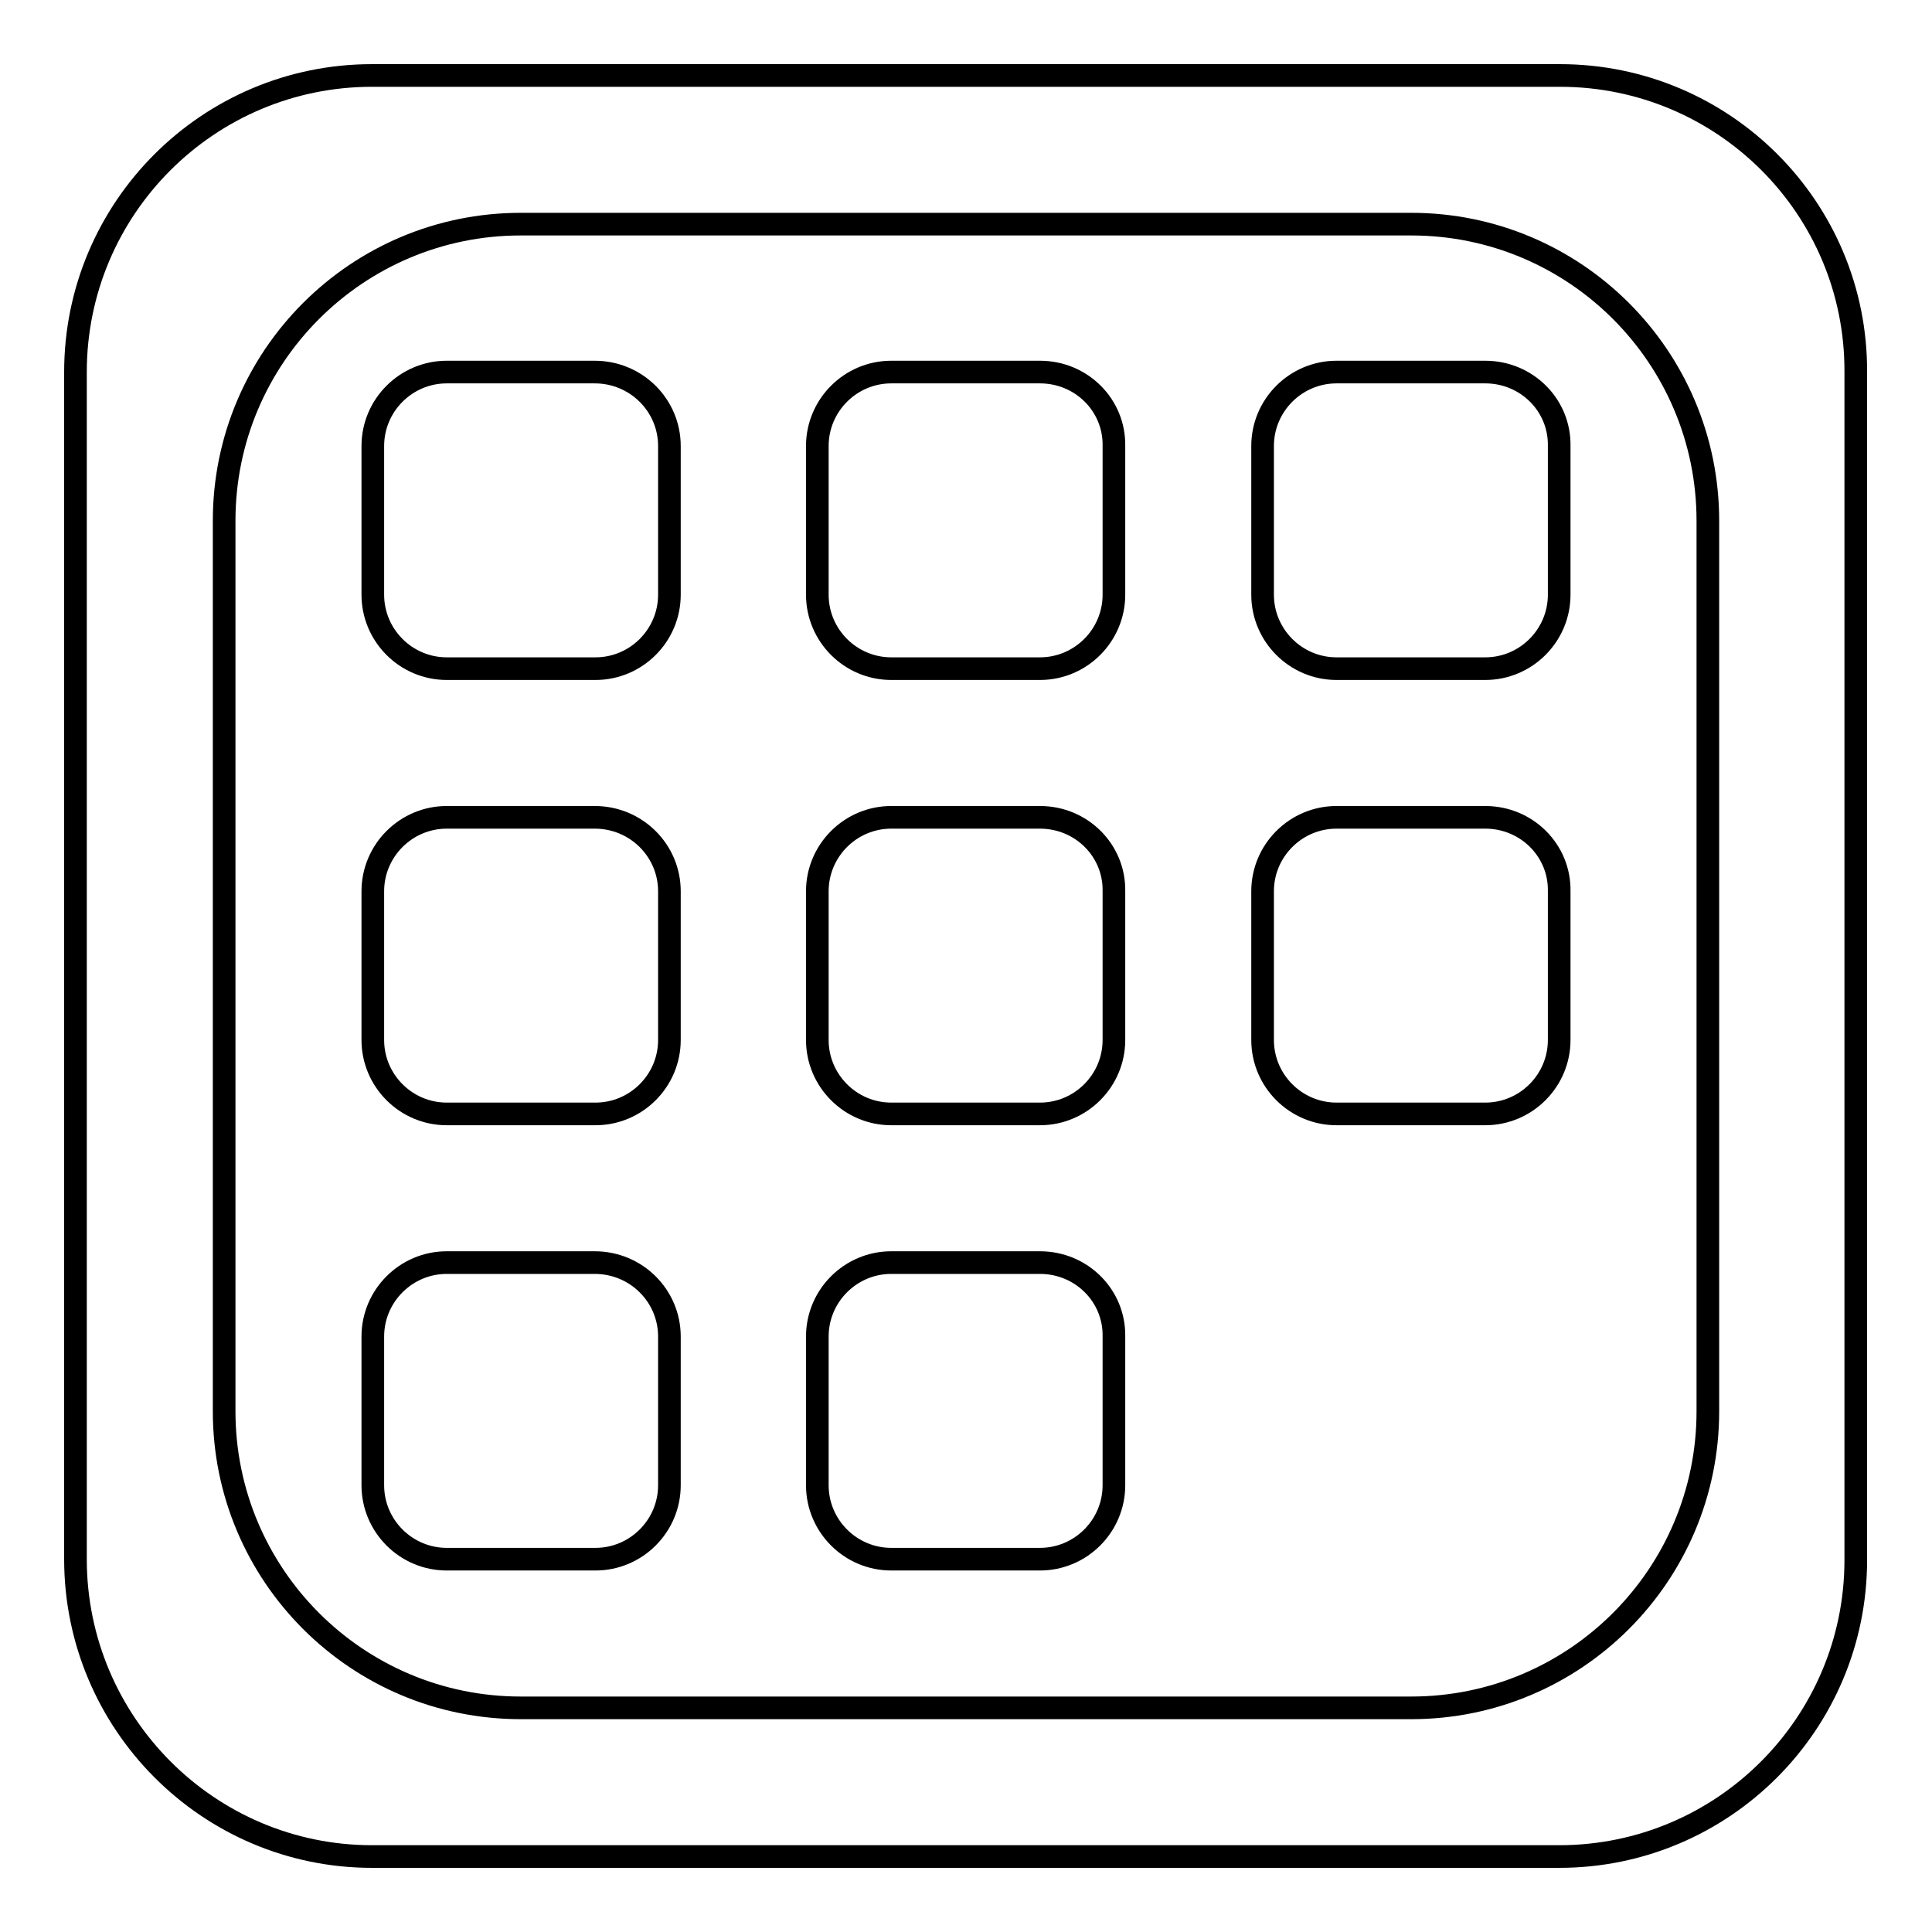 <?xml version="1.0" encoding="utf-8"?>
<!-- Svg Vector Icons : http://www.onlinewebfonts.com/icon -->
<!DOCTYPE svg PUBLIC "-//W3C//DTD SVG 1.1//EN" "http://www.w3.org/Graphics/SVG/1.1/DTD/svg11.dtd">
<svg version="1.1" xmlns="http://www.w3.org/2000/svg" xmlns:xlink="http://www.w3.org/1999/xlink" x="0px" y="0px" viewBox="0 0 256 256" enable-background="new 0 0 256 256" xml:space="preserve">
<g><g><path stroke-width="3" fill-opacity="0" stroke="#000000"  d="M206.7,10H49.3C27.6,10,10,27.6,10,49.3v157.3c0,21.7,17.6,39.4,39.3,39.4h157.3c21.7,0,39.3-17.6,39.3-39.3V49.3C246,27.6,228.4,10,206.7,10z M226.3,187c0,21.7-17.6,39.3-39.3,39.3H69c-21.7,0-39.3-17.6-39.3-39.3V69c0-21.7,17.6-39.3,39.3-39.3h118c21.7,0,39.3,17.6,39.3,39.3V187z M137.8,108.3h-19.7c-5.4,0-9.8,4.4-9.8,9.8v19.7c0,5.4,4.4,9.8,9.8,9.8h19.7c5.4,0,9.8-4.4,9.8-9.8v-19.7C147.7,112.7,143.3,108.3,137.8,108.3z M137.8,167.3h-19.7c-5.4,0-9.8,4.4-9.8,9.8v19.7c0,5.4,4.4,9.8,9.8,9.8h19.7c5.4,0,9.8-4.4,9.8-9.8v-19.7C147.7,171.7,143.3,167.3,137.8,167.3z M78.8,167.3H59.2c-5.4,0-9.8,4.4-9.8,9.8v19.7c0,5.4,4.4,9.8,9.8,9.8h19.7c5.4,0,9.8-4.4,9.8-9.8v-19.7C88.7,171.7,84.3,167.3,78.8,167.3z M78.8,108.3H59.2c-5.4,0-9.8,4.4-9.8,9.8v19.7c0,5.4,4.4,9.8,9.8,9.8h19.7c5.4,0,9.8-4.4,9.8-9.8v-19.7C88.7,112.7,84.3,108.3,78.8,108.3z M78.8,49.3H59.2c-5.4,0-9.8,4.4-9.8,9.8v19.7c0,5.4,4.4,9.8,9.8,9.8h19.7c5.4,0,9.8-4.4,9.8-9.8V59.1C88.7,53.7,84.3,49.3,78.8,49.3z M137.8,49.3h-19.7c-5.4,0-9.8,4.4-9.8,9.8v19.7c0,5.4,4.4,9.8,9.8,9.8h19.7c5.4,0,9.8-4.4,9.8-9.8V59.1C147.7,53.7,143.3,49.3,137.8,49.3z M196.8,49.3h-19.7c-5.4,0-9.8,4.4-9.8,9.8v19.7c0,5.4,4.4,9.8,9.8,9.8h19.7c5.4,0,9.8-4.4,9.8-9.8V59.1C206.7,53.7,202.3,49.3,196.8,49.3z M196.8,108.3h-19.7c-5.4,0-9.8,4.4-9.8,9.8v19.7c0,5.4,4.4,9.8,9.8,9.8h19.7c5.4,0,9.8-4.4,9.8-9.8v-19.7C206.7,112.7,202.3,108.3,196.8,108.3z"/></g></g>
</svg>
